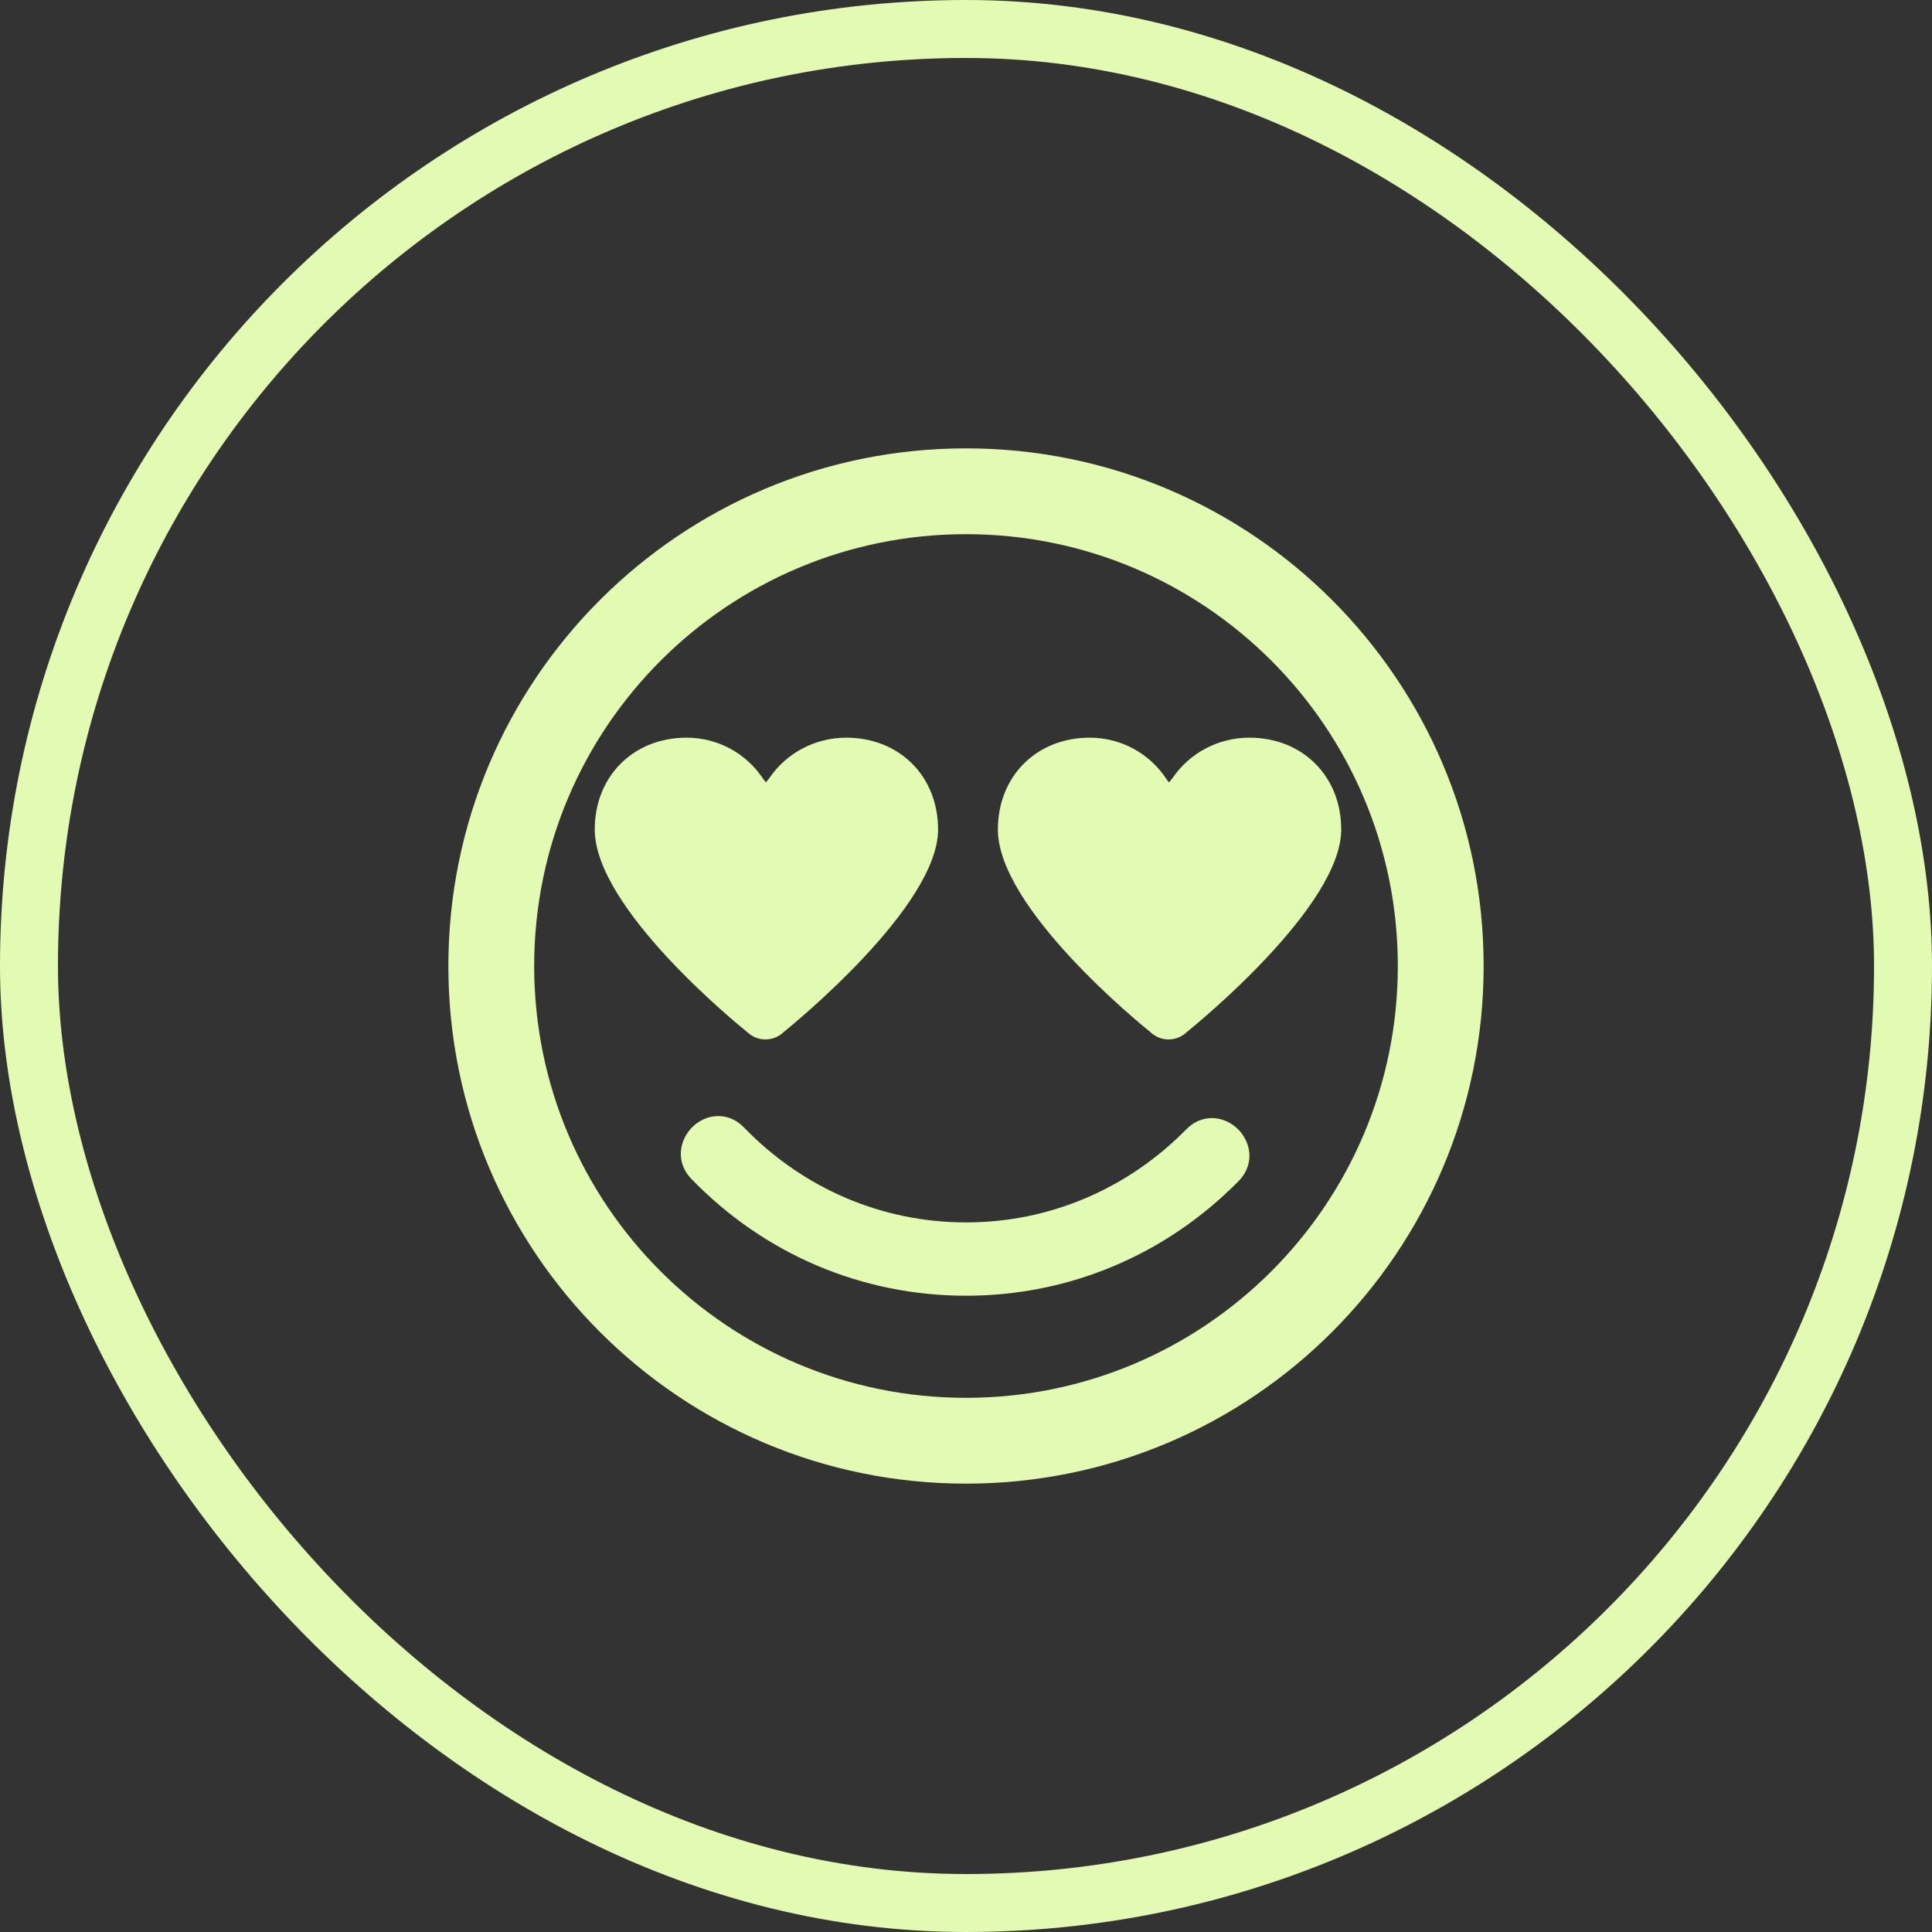 <svg xmlns="http://www.w3.org/2000/svg" xmlns:xlink="http://www.w3.org/1999/xlink" version="1.1" x="0px" y="0px" width="128px" height="128px" viewBox="0 0 128 128" xml:space="preserve" class="js-svg js-svg-replaced">
	<rect x="0" y="0" width="128" height="128" fill="#333333" stroke="none"/>
	<rect x="1.92" y="1.92" width="124.16" height="124.16" style="stroke: rgb(226, 250, 177); fill: none; stroke-alignment: inside; stroke-width: 3.84" rx="62.08" ry="62.08"></rect>

	<g transform="scale(0.6) translate(42.667, 42.667)">
		<path fill="#e2fab1" d="M63.999,6.842C32.433,6.842,6.842,32.43,6.842,64c0,31.566,25.591,57.158,57.157,57.158 c31.568,0,57.159-25.592,57.159-57.158C121.158,32.43,95.567,6.842,63.999,6.842z M63.999,111.683 c-26.333,0-47.681-21.35-47.681-47.683c0-26.337,21.348-47.683,47.681-47.683c26.335,0,47.683,21.346,47.683,47.683 C111.681,90.333,90.333,111.683,63.999,111.683z"></path>

		<path fill="#e2fab1" d="M39.854,71.307c0.54,0.517,1.248,0.801,1.999,0.801s1.458-0.284,2-0.802C45,70.378,60.917,57.393,60.917,48.927 c0-5.875-4.264-10.14-10.14-10.14c-3.408,0-6.575,1.662-8.479,4.445l-0.392,0.499l-0.262-0.335 c-1.882-2.885-5.054-4.609-8.498-4.609c-5.876,0-10.141,4.265-10.141,10.14C23.005,57.602,38.709,70.387,39.854,71.307z"></path>

		<path fill="#e2fab1" d="M95.293,38.787c-3.409,0-6.575,1.662-8.479,4.445l-0.393,0.499l-0.262-0.335c-1.882-2.885-5.054-4.609-8.498-4.609 c-5.876,0-10.141,4.265-10.141,10.14c0,8.675,15.705,21.46,16.849,22.38c0.541,0.517,1.249,0.801,2,0.801 c0.75,0,1.458-0.284,1.999-0.802c1.148-0.928,17.065-13.913,17.065-22.379C105.434,43.052,101.169,38.787,95.293,38.787z"></path>

		<path fill="#e2fab1" d="M91.146,80.793c-1.032,0-2.023,0.432-2.794,1.215c-6.528,6.644-15.173,10.303-24.34,10.304c-0.001,0-0.001,0-0.001,0 c-9.277,0-17.999-3.732-24.556-10.51c-0.77-0.796-1.765-1.233-2.802-1.233c-1.62,0-3.154,1.049-3.817,2.613 c-0.638,1.507-0.327,3.122,0.833,4.32c8.053,8.323,18.825,12.906,30.332,12.906c0.001,0,0,0,0,0 c11.387,0,22.083-4.504,30.117-12.679c1.17-1.191,1.492-2.801,0.86-4.309C94.318,81.849,92.778,80.793,91.146,80.793z"></path>
	</g>
</svg>